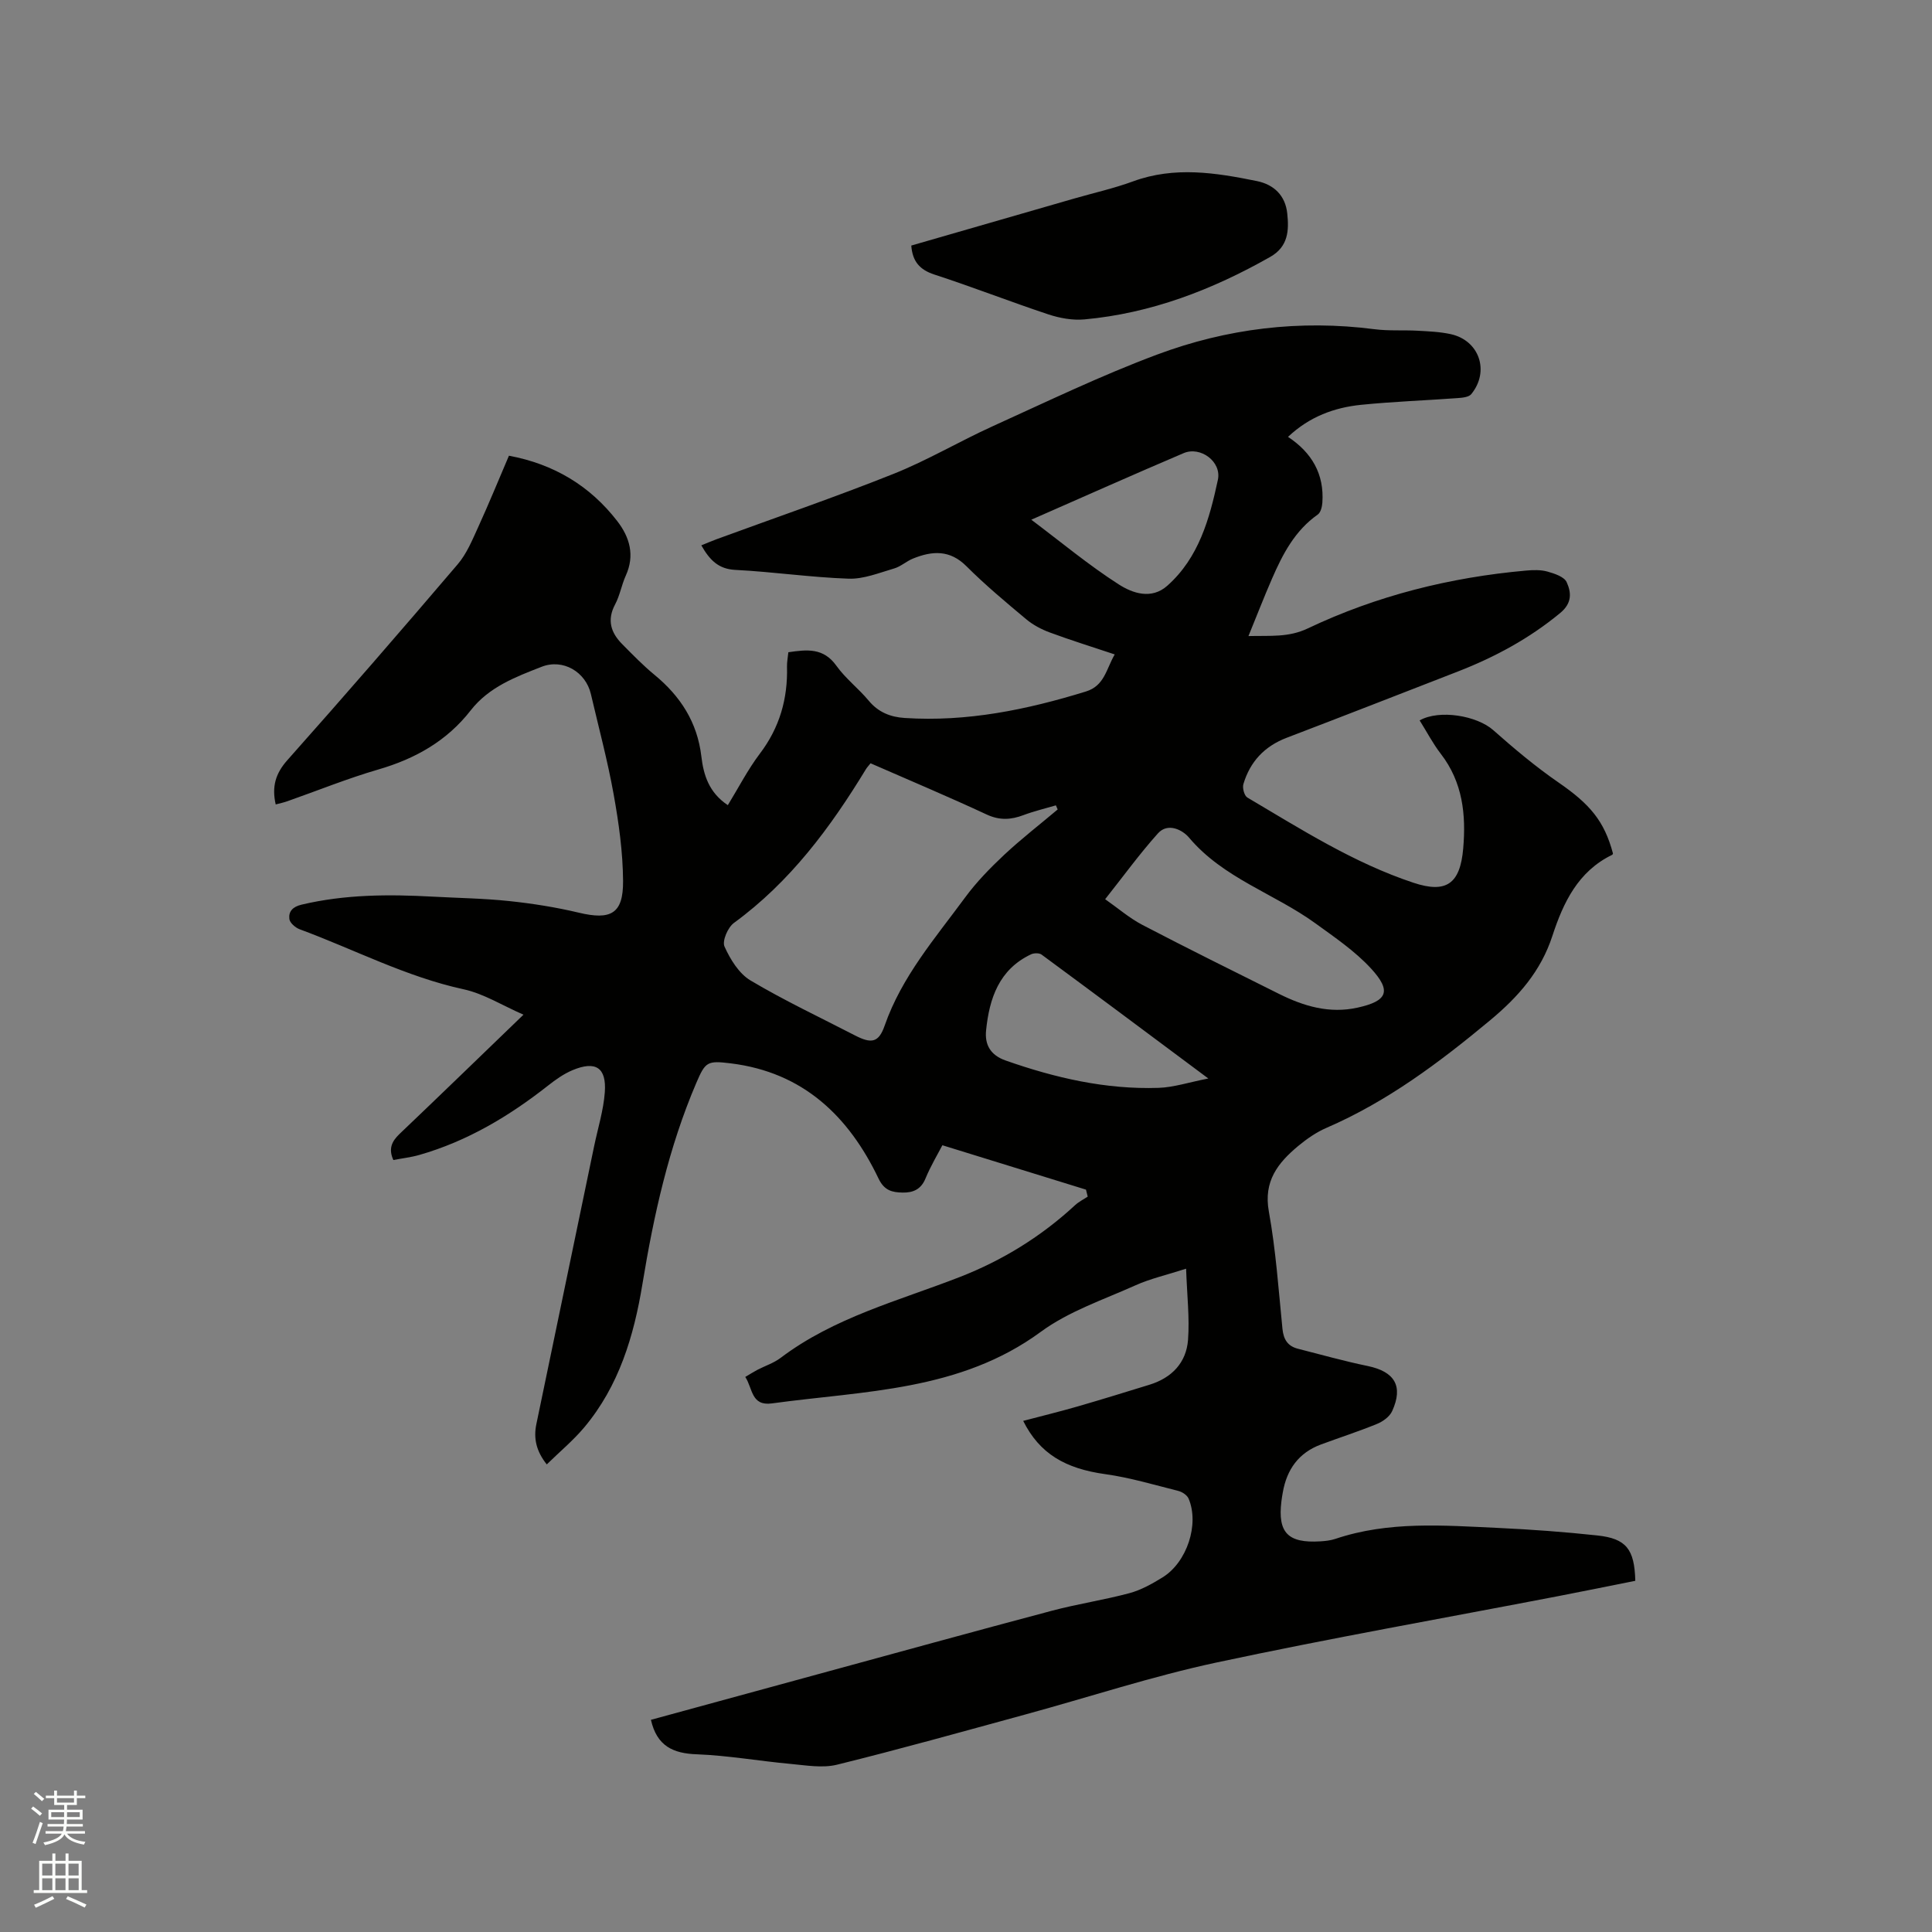 <svg enable-background="new 0 0 400 400" viewBox="0 0 400 400" xmlns="http://www.w3.org/2000/svg"><rect x="0" y="0" width="400" height="400" fill="#808080" stroke="none"/><path d="m6.44 374.46.42-.45c.65.47 1.27.95 1.85 1.44l-.45.49c-.65-.56-1.25-1.06-1.82-1.48m.93 7.33-.63-.26c.55-1.36 1.05-2.8 1.52-4.33.19.1.38.19.59.27-.46 1.29-.95 2.73-1.48 4.32m-.38-10.38.44-.42c.43.34 1.01.82 1.74 1.44l-.49.49c-.53-.51-1.09-1.01-1.69-1.51m2.5.35h1.72v-1.04h.59v1.04h3.52v-1.04h.59v1.04h1.75v.53h-1.75v1.42h-2.03v.97h3.22v2.03h-3.24c0 .35-.01.66-.03.93h3.32v.53h-3.37c-.03.27-.08.58-.15.94h3.96v.53h-3.71c.67.92 1.93 1.48 3.79 1.68-.13.24-.23.44-.29.59-2.13-.38-3.48-1.08-4.04-2.12-.43.97-1.77 1.72-4.03 2.23-.09-.19-.2-.37-.33-.55 2.1-.42 3.37-1.03 3.81-1.83h-3.36v-.53h3.58c.08-.29.13-.61.16-.94h-3.33v-.53h3.39c.02-.27.04-.58.04-.93h-3.23v-2.03h3.25v-.97h-2.07v-1.42h-1.73zm1.12 3.44v1h2.65c.01-.3.02-.44.01-.4v-.25-.35zm1.19-2h3.52v-.91h-3.52zm4.71 2h-2.63v.59c0 .15-.01.28-.01.4h2.64z" fill="#fbfcfa"/><path d="m13.56 383.74h.63v1.52h2.72v6.07h1.13v.6h-11.06v-.6h1.13v-6.07h2.73v-1.52h.63v1.52h2.1v-1.52zm-2.69 8.83.38.56c-1.24.63-2.53 1.25-3.85 1.85-.1-.21-.21-.42-.34-.63 1.36-.55 2.63-1.15 3.81-1.78m-2.13-4.27h2.1v-2.45h-2.1zm0 3.04h2.1v-2.46h-2.1zm2.72-3.04h2.1v-2.45h-2.1zm0 3.04h2.1v-2.46h-2.1zm6.07 3.6c-1.41-.71-2.7-1.3-3.86-1.78l.35-.56c1.45.62 2.75 1.19 3.88 1.72zm-1.25-9.09h-2.1v2.45h2.1zm-2.09 5.49h2.1v-2.46h-2.1z" fill="#fbfcfa"/><g fill="#010100"><path d="m134.77 356.07c11.51-3.14 23.04-6.3 34.57-9.44 16.14-4.4 32.27-8.85 48.43-13.14 5.3-1.41 10.76-2.22 16.06-3.64 2.41-.65 4.71-1.94 6.85-3.26 5.07-3.12 7.66-11 5.41-16.31-.3-.72-1.32-1.4-2.13-1.6-5.01-1.26-10.01-2.76-15.11-3.47-8.3-1.15-13.61-4.23-17.01-11.03 3.8-1 7.56-1.92 11.27-2.99 4.98-1.44 9.93-2.97 14.89-4.5 4.6-1.42 7.61-4.55 7.97-9.29.34-4.57-.21-9.2-.4-14.73-4.14 1.33-7.42 2.07-10.43 3.42-6.66 2.99-13.85 5.39-19.64 9.64-16.77 12.32-36.52 12.2-55.68 14.83-4.33.59-3.96-3.11-5.52-5.48.92-.54 1.7-1.04 2.51-1.47 1.6-.83 3.38-1.4 4.8-2.47 11.11-8.4 24.44-11.82 37.11-16.75 8.87-3.46 16.86-8.39 23.87-14.88.76-.7 1.73-1.18 2.61-1.76-.12-.48-.24-.97-.36-1.45-9.7-3-19.41-6-29.73-9.19-.98 1.89-2.44 4.31-3.5 6.89-.94 2.28-2.59 2.95-4.75 2.91-2.15-.04-3.78-.42-4.96-2.89-6.2-12.96-15.64-22.01-30.58-23.86-4.88-.6-5.27-.36-7.16 4.05-5.71 13.34-8.81 27.38-11.15 41.63-1.77 10.79-4.86 21.1-12.03 29.66-2.29 2.73-5.07 5.04-7.78 7.69-2.2-2.77-2.76-5.42-2.15-8.35 3.98-19.18 7.97-38.36 11.96-57.54.77-3.72 1.94-7.42 2.21-11.17.37-5.12-1.91-6.56-6.69-4.56-1.81.76-3.49 1.95-5.05 3.18-8.06 6.34-16.74 11.53-26.67 14.37-1.71.49-3.51.69-5.37 1.05-1.04-2.29-.36-3.84 1.28-5.4 8.37-7.97 16.66-16.01 25.66-24.69-4.42-1.93-8.24-4.36-12.4-5.26-11.92-2.59-22.65-8.26-33.95-12.43-.88-.33-2.02-1.32-2.12-2.12-.19-1.55.67-2.53 2.52-2.97 8.98-2.13 18.05-2.16 27.17-1.66 5.29.29 10.6.36 15.86.92 4.81.51 9.63 1.27 14.33 2.39 6.67 1.6 9.26.25 9.21-6.55-.04-5.99-.89-12.03-1.95-17.94-1.25-6.97-3.1-13.84-4.71-20.75-1.07-4.61-5.78-7.39-10.2-5.66-5.41 2.11-10.91 4.18-14.69 9.03-4.92 6.32-11.46 10.01-19.11 12.23-6.39 1.86-12.59 4.38-18.88 6.59-.76.27-1.57.43-2.38.65-.83-3.66-.05-6.39 2.4-9.15 11.91-13.39 23.65-26.93 35.28-40.57 1.87-2.19 3.03-5.04 4.25-7.71 2.23-4.89 4.27-9.88 6.36-14.77 9.33 1.74 16.77 6.23 22.42 13.53 2.59 3.35 3.68 7.1 1.77 11.3-.87 1.92-1.22 4.1-2.2 5.94-1.74 3.26-.89 5.88 1.48 8.26 2.16 2.18 4.31 4.4 6.67 6.34 5.38 4.43 8.87 9.83 9.7 16.89.45 3.85 1.57 7.49 5.48 10.09 2.2-3.59 4.12-7.34 6.62-10.65 4.1-5.4 5.81-11.38 5.63-18.04-.02-.93.17-1.87.28-2.97 3.82-.56 7.25-.98 9.94 2.79 1.89 2.65 4.59 4.71 6.69 7.23 2 2.41 4.5 3.4 7.47 3.59 12.89.84 25.27-1.71 37.5-5.48 3.86-1.19 4.2-4.63 5.97-7.68-4.67-1.56-9.09-2.93-13.43-4.54-1.74-.64-3.48-1.56-4.89-2.74-4.23-3.54-8.48-7.08-12.37-10.97-3.45-3.46-7.1-3.2-11.06-1.6-1.37.55-2.54 1.66-3.93 2.06-3.1.9-6.3 2.22-9.42 2.11-7.83-.27-15.62-1.42-23.45-1.82-3.53-.18-5.31-2.06-7.04-5.08 1.07-.43 2.07-.87 3.1-1.25 12.22-4.48 24.55-8.71 36.64-13.53 7.06-2.81 13.66-6.74 20.6-9.89 11.27-5.11 22.45-10.51 34.03-14.83 14.45-5.4 29.55-7.25 45-5.25 2.93.38 5.93.15 8.89.31 2.32.13 4.68.22 6.94.72 5.9 1.32 8.06 7.7 4.21 12.41-.51.63-1.84.75-2.81.82-6.66.49-13.33.72-19.97 1.39-5.56.56-10.71 2.44-15.16 6.64 4.94 3.26 7.53 7.73 7.11 13.63-.06.85-.35 2.03-.95 2.45-4.74 3.33-7.26 8.19-9.47 13.27-1.64 3.75-3.11 7.57-4.88 11.89 4.61-.11 8.31.31 12.3-1.59 14.27-6.78 29.44-10.57 45.19-11.97 1.47-.13 3.04-.18 4.42.21 1.46.41 3.46 1.07 3.97 2.19.96 2.11 1.17 4.31-1.32 6.37-6.38 5.28-13.49 9.12-21.13 12.1-11.83 4.6-23.66 9.22-35.52 13.75-4.6 1.76-7.58 4.95-8.96 9.59-.24.81.19 2.41.82 2.78 11.12 6.57 22.04 13.55 34.41 17.65 6.78 2.25 9.65.22 10.28-7.09.61-7.02-.1-13.73-4.63-19.6-1.66-2.15-2.93-4.61-4.39-6.93 4.12-2.32 11.87-.96 15.22 2 4.34 3.84 8.81 7.6 13.57 10.88 6.45 4.45 9.45 7.94 11.24 14.68-.05.09-.08.23-.16.27-7.08 3.43-10.13 9.89-12.39 16.8-2.39 7.31-7.02 12.58-12.91 17.48-10.49 8.72-21.26 16.8-33.86 22.25-2.11.91-4.08 2.29-5.86 3.76-4.18 3.49-7.21 7.27-6.07 13.55 1.45 8.01 2.01 16.19 2.82 24.31.22 2.18 1.08 3.57 3.19 4.11 4.8 1.22 9.58 2.57 14.43 3.57 5.61 1.16 7.45 4.16 5.09 9.35-.52 1.14-1.9 2.14-3.12 2.64-3.81 1.56-7.74 2.83-11.61 4.26-4.62 1.71-7.08 5.17-7.91 9.92-.11.63-.22 1.25-.29 1.88-.78 6.46 1.35 8.67 8.04 8.26 1.05-.06 2.14-.18 3.13-.51 11.03-3.72 22.38-2.79 33.67-2.27 6.87.32 13.74.82 20.57 1.56 5.98.64 7.7 2.83 7.86 9.39-5.28 1.05-10.63 2.15-15.99 3.18-23.61 4.55-47.29 8.72-70.79 13.75-13.33 2.86-26.35 7.16-39.52 10.75-12.97 3.54-25.92 7.17-38.97 10.39-3.04.75-6.48.12-9.7-.17-6.44-.59-12.84-1.73-19.28-1.98-4.96-.16-8.33-1.71-9.55-7.14zm45.47-198.04c-.43.55-.73.84-.94 1.19-7.37 12.12-15.71 23.37-27.36 31.87-1.25.92-2.46 3.73-1.94 4.88 1.19 2.65 2.99 5.59 5.38 7.02 6.99 4.16 14.39 7.64 21.63 11.38 3.39 1.75 4.91 1.54 6.15-2.03 3.54-10.15 10.46-18.1 16.65-26.52 2.35-3.2 5.19-6.11 8.1-8.84 3.53-3.3 7.37-6.27 11.07-9.39-.12-.28-.25-.57-.37-.85-2.24.66-4.53 1.2-6.71 2.02-2.6.98-4.94 1.12-7.61-.12-7.86-3.66-15.86-7.03-24.05-10.61zm48.57 28.14c2.69 1.88 5.03 3.92 7.71 5.32 9.37 4.89 18.84 9.57 28.3 14.29 5.12 2.55 10.43 4.13 16.25 2.84 6.17-1.36 7.12-3.4 2.77-8.12-3.32-3.6-7.51-6.44-11.52-9.35-8.52-6.17-19.06-9.32-26.15-17.74-1.32-1.57-4.37-3.18-6.44-.86-3.81 4.25-7.16 8.88-10.92 13.62zm21.36 37.12c-12.1-9.02-23.28-17.37-34.52-25.65-.49-.36-1.58-.34-2.18-.06-6.63 3.13-8.64 9.13-9.31 15.74-.3 2.9.83 5.12 4.06 6.25 10.27 3.61 20.73 6.02 31.66 5.66 3.14-.11 6.26-1.15 10.29-1.94zm-36.65-115.69c6.2 4.66 11.9 9.42 18.1 13.39 2.85 1.83 6.77 3.21 10.07.27 6.53-5.81 8.73-13.86 10.46-21.92.81-3.77-3.62-7.01-7.1-5.52-10.4 4.43-20.73 9.04-31.53 13.78z"/><path d="m188.67 50.84c11.24-3.24 22.5-6.5 33.75-9.74 4.06-1.17 8.21-2.1 12.17-3.55 8.58-3.15 17.11-1.8 25.64-.06 3.53.72 5.89 3 6.28 6.69.38 3.53.22 6.89-3.54 9.02-12 6.8-24.64 11.67-38.46 12.93-2.44.22-5.09-.26-7.43-1.03-7.92-2.63-15.7-5.68-23.64-8.26-3.05-1-4.52-2.73-4.77-6z"/></g></svg>
